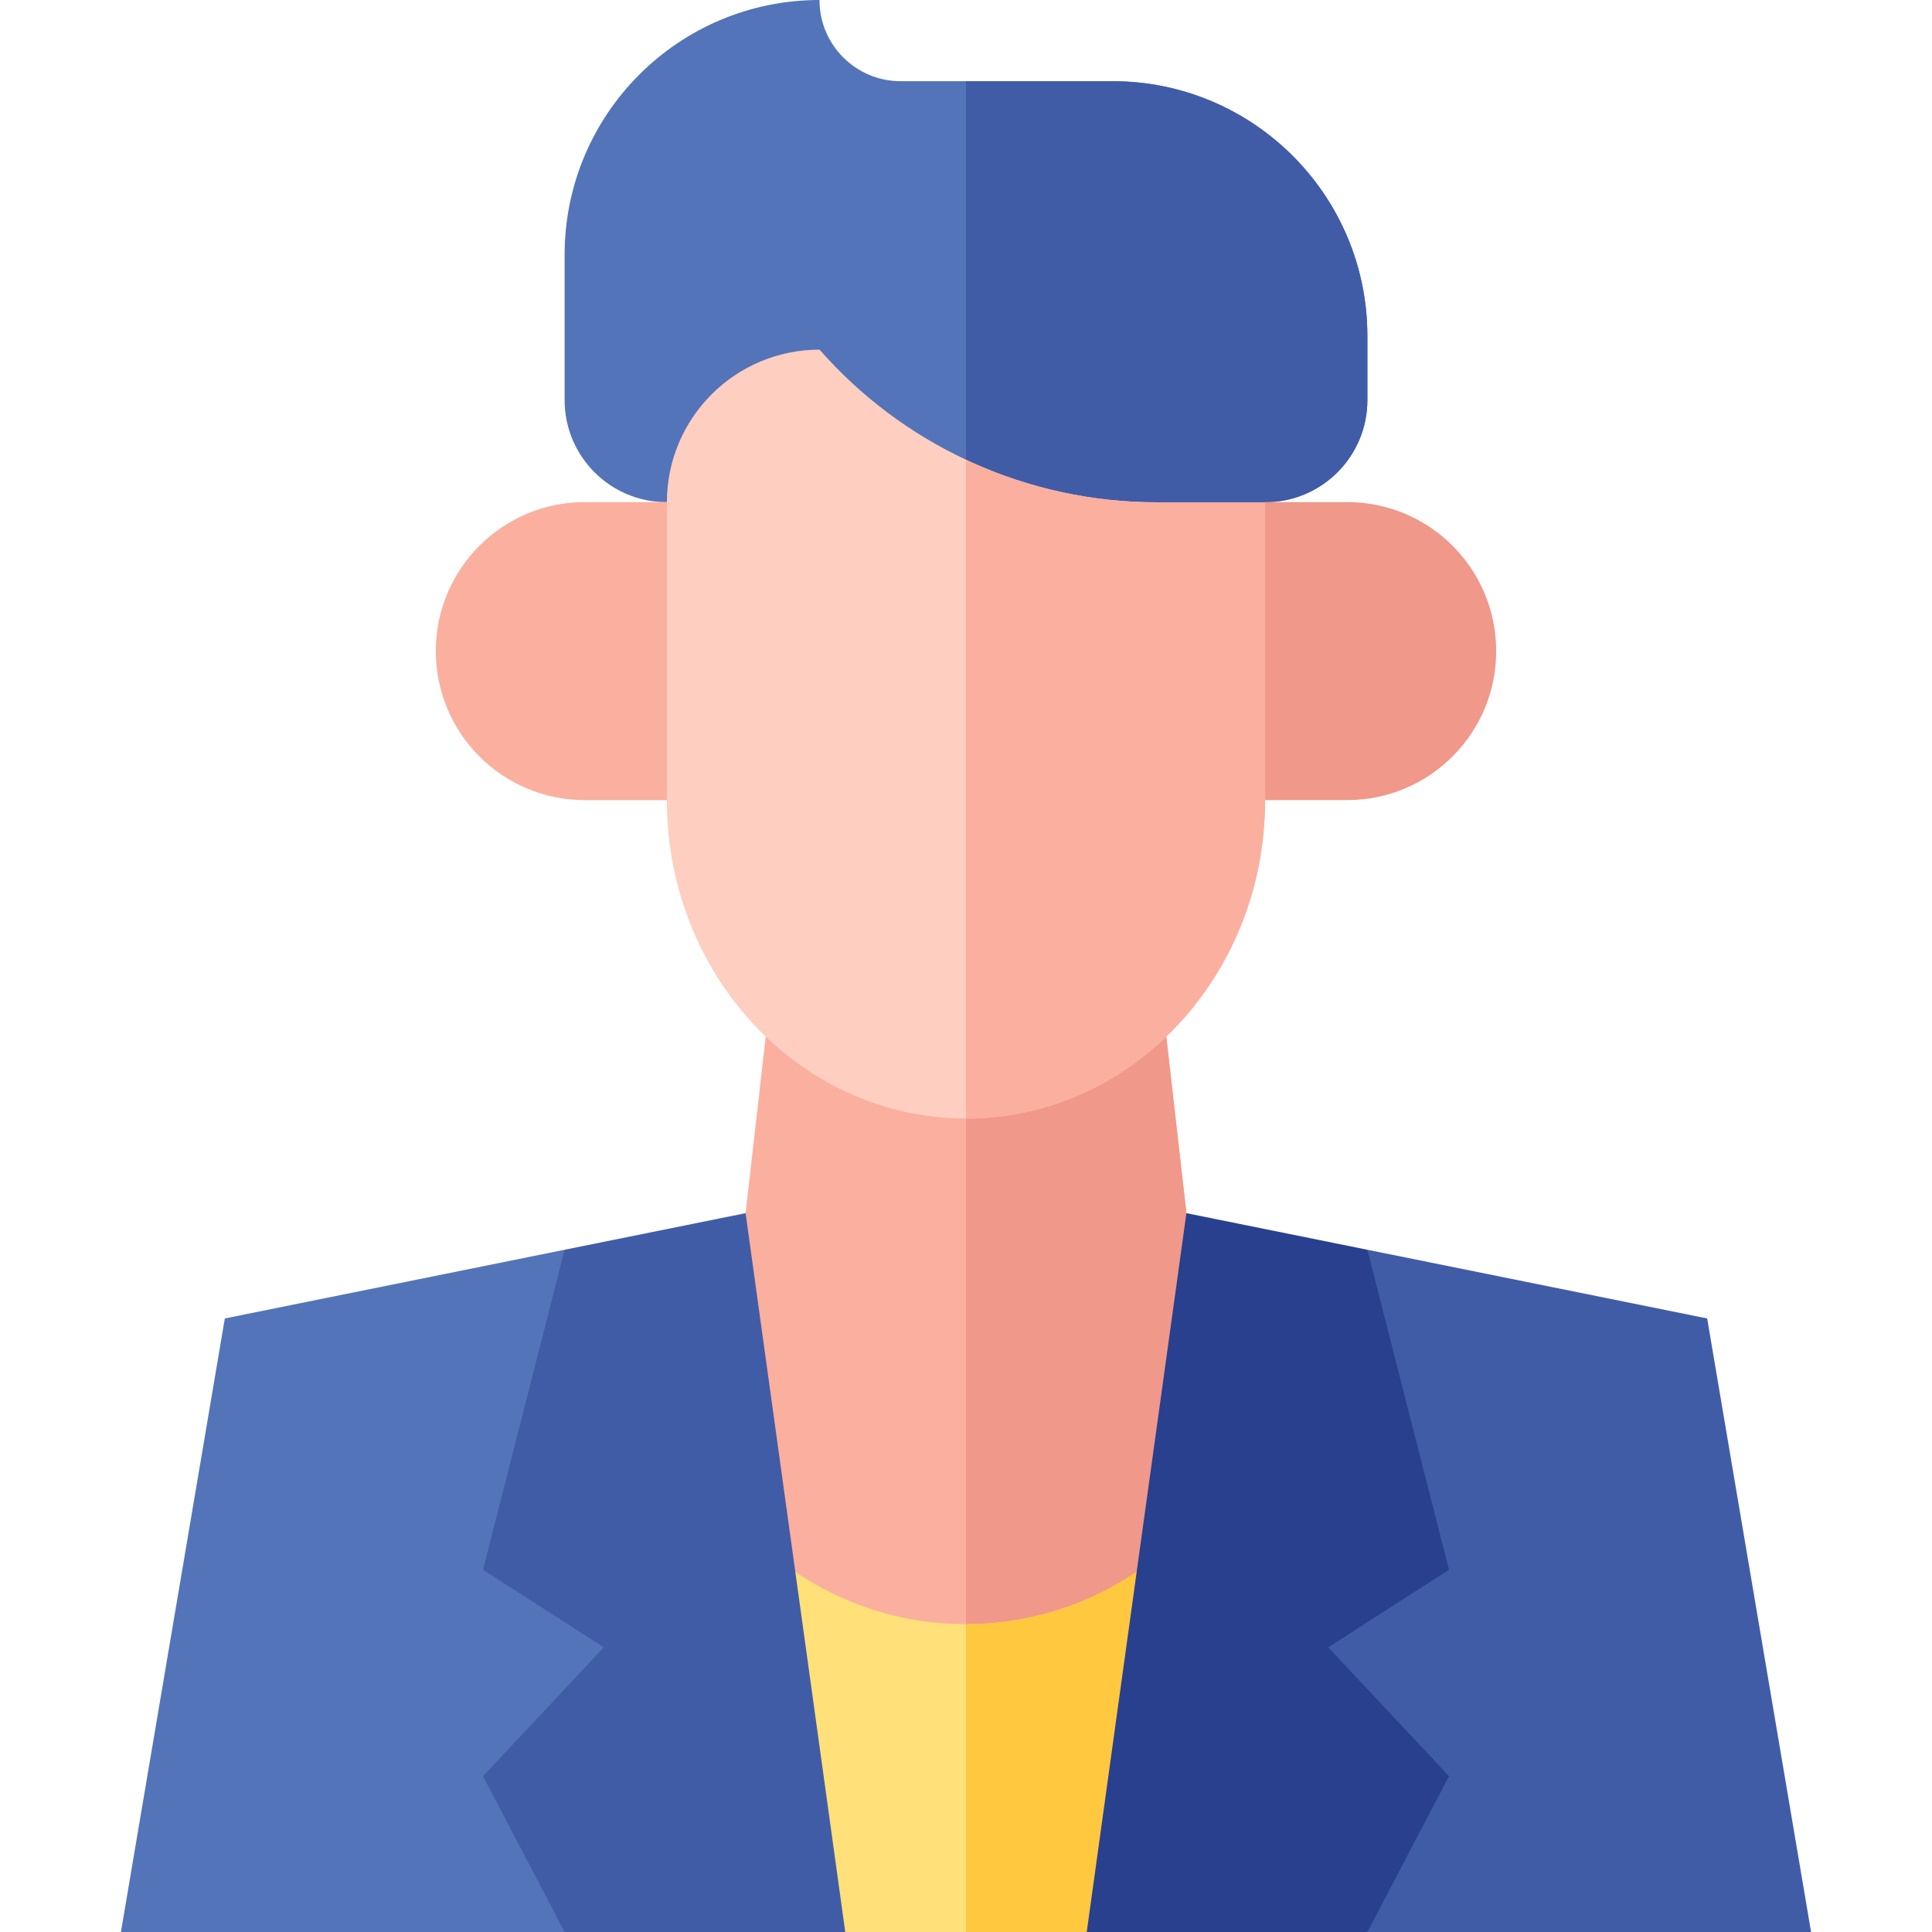 <svg id="Capa_1" enable-background="new 0 0 512 512" height="512" viewBox="0 0 512 512" width="512" xmlns="http://www.w3.org/2000/svg"><g><path d="m315.43 432.92-27.43 79.08h-64l-26.41-81.57v-108.93l5.34-46.87h106.14l5.34 46.87z" fill="#fbaf9f"/><path d="m315.43 432.92-27.43 79.08h-32v-237.37h53.07l5.34 46.87z" fill="#f09889"/><path d="m315.43 432.92-27.43 79.08h-64l-26.41-81.57 12.36-14.43c13.85 9.62 29.94 14.43 46.05 14.43 16.1 0 32.2-4.81 46.05-14.43z" fill="#ffe079"/><path d="m315.43 432.92-27.43 79.08h-32v-81.57c16.1 0 32.2-4.81 46.05-14.43z" fill="#ffc83e"/><path d="m160.001 436.563-10.375-105.365-90.043 18.204-27.537 162.595h117.58z" fill="#5374b9"/><path d="m452.417 349.402-90.043-18.204-10.375 105.365 10.375 75.434h117.58z" fill="#415ca7"/><path d="m149.626 331.198-21.625 84.8 32 20.565-32 34.134 21.625 41.3h74.374l-26.411-190.496z" fill="#415ca7"/><path d="m351.999 436.563 32-20.565-21.625-84.8-47.963-9.697-26.411 190.496h74.374l21.625-41.3z" fill="#28408e"/><path d="m362.37 89.06v16.97c0 14.94-12.11 27.06-27.06 27.06h-158.62c-14.95 0-27.06-12.12-27.06-27.06v-38.49c0-18.65 7.56-35.54 19.78-47.76 12.23-12.22 29.11-19.78 47.76-19.78 0 11.88 9.63 21.52 21.52 21.52h56.14c37.3 0 67.54 30.24 67.54 67.54z" fill="#5374b9"/><path d="m362.37 89.06v16.97c0 14.94-12.11 27.06-27.06 27.06h-79.31v-111.57h38.83c37.3 0 67.54 30.24 67.54 67.54z" fill="#415ca7"/><path d="m335.272 133.061h21.747c21.808 0 39.486 17.679 39.486 39.486 0 21.808-17.679 39.486-39.486 39.486h-35.726z" fill="#f09889"/><path d="m191.844 133.061h-36.863c-21.808 0-39.486 17.679-39.486 39.486 0 21.808 17.679 39.486 39.486 39.486h36.863z" fill="#fbaf9f"/><path d="m335.27 133.12v78.91c0 46.61-35.49 84.38-79.27 84.38-21.89 0-41.71-9.44-56.05-24.71-14.35-15.27-23.22-36.36-23.22-59.67v-78.91c0-11.18 4.53-21.29 11.85-28.61s17.44-11.85 28.61-11.85c10.92 12.43 24.16 22.31 38.81 29.17.5.25 1.01.48 1.51.71 15.24 6.9 31.93 10.58 49.05 10.58z" fill="#fecec1"/><path d="m335.27 133.12v78.91c0 46.61-35.49 84.38-79.27 84.38v-174.58c.5.25 1.01.48 1.51.71 15.24 6.9 31.93 10.58 49.05 10.58z" fill="#fbaf9f"/></g></svg>